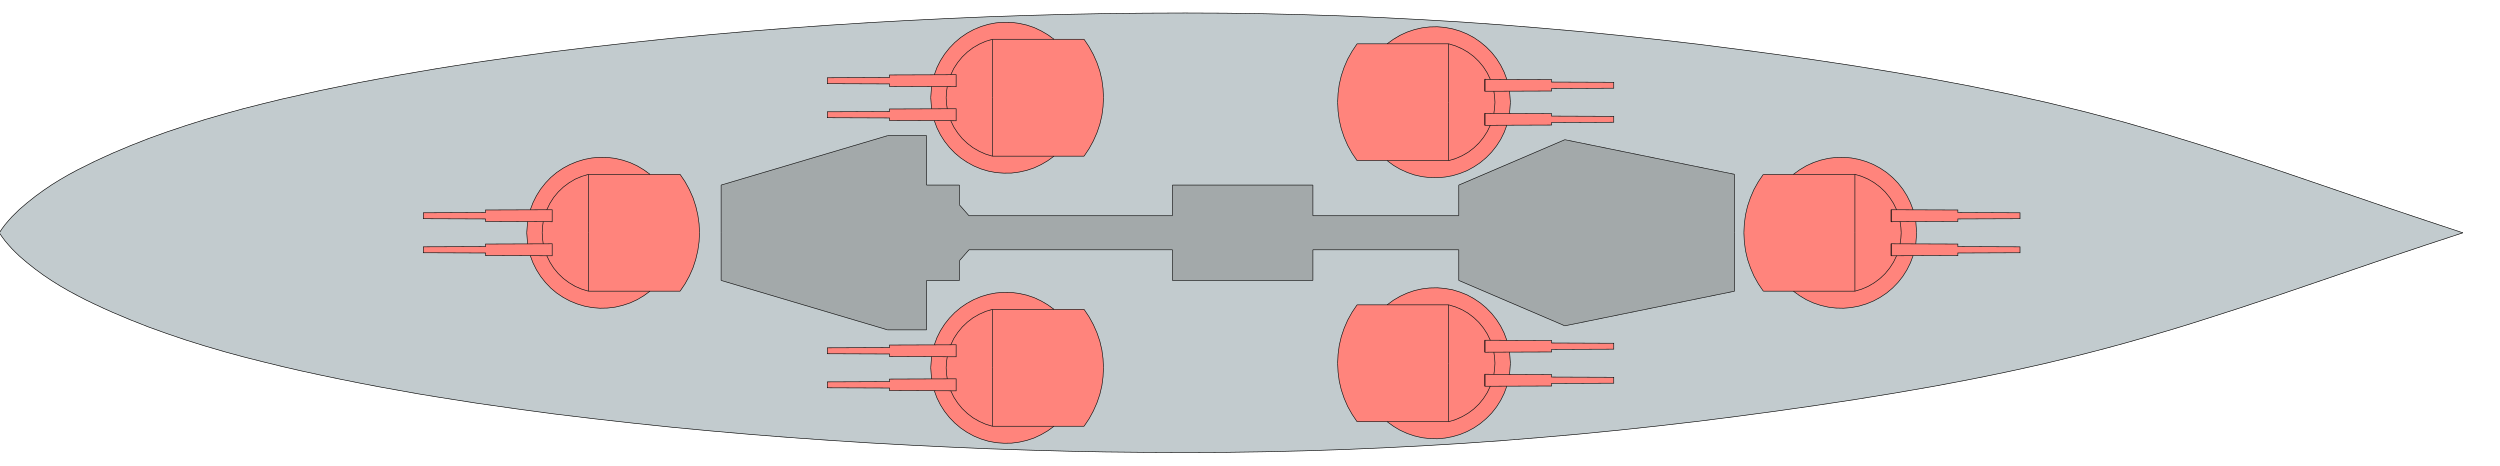<?xml version="1.0" encoding="utf-8"?>
<!-- Generator: Adobe Illustrator 16.0.3, SVG Export Plug-In . SVG Version: 6.00 Build 0)  -->
<!DOCTYPE svg PUBLIC "-//W3C//DTD SVG 1.1//EN" "http://www.w3.org/Graphics/SVG/1.1/DTD/svg11.dtd">
<svg version="1.1" id="Layer_1" xmlns="http://www.w3.org/2000/svg" xmlns:xlink="http://www.w3.org/1999/xlink" x="0px" y="0px"
	 width="1027.562px" height="191.34px" viewBox="0 0 1027.562 191.34" style="enable-background:new 0 0 1027.562 191.34;"
	 xml:space="preserve">
<g id="XMLID_1_">
	<g>
		<g id="XMLID_2_">
			<g>
				<polygon style="fill:#FF847C;" points="780.981,100.22 781,100.22 787.441,100.24 804.721,100.31 804.721,101.35 
					830.271,101.45 830.271,103.88 804.721,103.99 804.721,105.03 786.331,105.1 786.311,105.1 779.55,105.12 779.531,105.12 
					777.321,105.13 777.321,100.2 				"/>
				<polygon style="fill:#FF847C;" points="779.55,105.12 786.311,105.1 786.331,105.1 785.221,108.05 783.8,110.9 782.101,113.6 
					780.121,116.1 777.891,118.4 775.46,120.439 772.821,122.21 770.05,123.71 767.09,124.92 764.041,125.83 760.911,126.42 
					757.75,126.689 754.601,126.62 751.441,126.24 748.311,125.51 745.321,124.51 742.441,123.189 739.701,121.56 737.13,119.68 
					762.411,119.68 765.181,118.85 767.861,117.7 770.391,116.21 772.721,114.47 774.84,112.46 776.681,110.2 778.281,107.74 				
					"/>
				<polygon style="fill:#FF847C;" points="780.981,91.12 781,91.12 787.441,91.1 787.791,95.69 787.441,100.24 781,100.22 
					780.981,100.22 781.3,97.939 781.441,95.69 781.3,93.4 				"/>
				<polygon style="fill:#FF847C;" points="777.321,91.14 777.321,86.21 779.531,86.22 779.55,86.22 786.311,86.24 786.331,86.24 
					804.721,86.31 804.721,87.35 830.271,87.46 830.271,89.89 804.721,89.99 804.721,91.03 787.441,91.1 781,91.12 780.981,91.12 
									"/>
				<polygon style="fill:#FF847C;" points="779.531,86.22 777.321,86.21 777.321,91.14 780.981,91.12 781.3,93.4 781.441,95.69 
					781.3,97.939 780.981,100.22 777.321,100.2 777.321,105.13 779.531,105.12 779.55,105.12 778.281,107.74 776.681,110.2 
					774.84,112.46 772.721,114.47 770.391,116.21 767.861,117.7 765.181,118.85 762.411,119.68 762.411,95.69 762.411,71.66 
					765.181,72.49 767.861,73.64 770.391,75.13 772.721,76.87 774.84,78.88 776.681,81.14 778.281,83.6 779.55,86.22 				"/>
				<polygon style="fill:#FF847C;" points="762.411,95.69 762.411,119.68 737.13,119.68 724.771,119.68 722.721,116.66 
					720.911,113.43 719.46,110.06 718.271,106.56 717.441,102.979 716.96,99.33 716.781,95.69 716.96,92.01 717.441,88.36 
					718.271,84.79 719.46,81.28 720.911,77.91 722.721,74.68 724.771,71.66 737.13,71.66 762.411,71.66 				"/>
				<polygon style="fill:#FF847C;" points="786.311,86.24 779.55,86.22 778.281,83.6 776.681,81.14 774.84,78.88 772.721,76.87 
					770.391,75.13 767.861,73.64 765.181,72.49 762.411,71.66 737.13,71.66 739.701,69.79 742.441,68.15 745.321,66.83 
					748.311,65.83 751.441,65.1 754.601,64.71 757.75,64.65 760.911,64.92 764.041,65.51 767.09,66.42 770.05,67.63 772.821,69.13 
					775.46,70.9 777.891,72.95 780.121,75.24 782.101,77.74 783.8,80.44 785.221,83.29 786.331,86.24 				"/>
				<polygon style="fill:#FF847C;" points="612.55,158.75 610.34,158.76 610.34,153.83 614.021,153.84 620.471,153.86 
					637.741,153.93 637.741,154.979 663.291,155.08 663.291,157.51 637.741,157.61 637.741,158.66 619.34,158.729 619.331,158.729 
									"/>
				<rect x="619.34" y="139.904" style="fill:#FF847C;" width="18.401" height="0.011"/>
				<polygon style="fill:#FF847C;" points="614.011,46.59 614.021,46.59 620.46,46.61 637.741,46.68 637.741,47.72 663.291,47.82 
					663.291,50.25 637.741,50.36 637.741,51.4 619.34,51.47 619.331,51.47 612.55,51.5 610.34,51.5 610.34,46.57 				"/>
				<polygon style="fill:#FF847C;" points="618.241,136.91 619.34,139.87 619.331,139.87 				"/>
				<polygon style="fill:#FF847C;" points="619.331,51.47 619.34,51.47 618.241,54.44 616.821,57.29 615.111,59.96 613.141,62.46 
					610.92,64.75 608.481,66.8 605.851,68.57 603.071,70.1 600.121,71.28 597.061,72.21 593.941,72.77 590.771,73.05 587.611,72.98 
					584.46,72.6 581.331,71.9 578.351,70.86 575.46,69.54 572.721,67.94 570.151,66.03 595.431,66.03 598.21,65.2 600.88,64.05 
					603.411,62.6 605.741,60.83 607.861,58.81 609.701,56.55 611.291,54.09 612.55,51.5 				"/>
				<polygon style="fill:#FF847C;" points="619.331,158.729 619.34,158.729 618.241,161.689 616.821,164.54 615.111,167.25 
					613.141,169.75 610.92,172.01 608.481,174.06 605.851,175.86 603.071,177.35 600.121,178.57 597.061,179.47 593.941,180.06 
					590.781,180.34 587.611,180.27 584.46,179.89 581.331,179.16 578.351,178.15 575.46,176.83 572.721,175.2 570.151,173.33 
					595.431,173.33 598.21,172.49 600.88,171.31 603.411,169.85 605.741,168.12 607.861,166.1 609.701,163.85 611.291,161.38 
					612.55,158.75 				"/>
				<polygon style="fill:#FF847C;" points="614.321,39.75 614.021,37.5 620.46,37.48 620.811,42.04 620.46,46.61 614.021,46.59 
					614.011,46.59 614.321,44.33 614.46,42.04 				"/>
				<polygon style="fill:#FF847C;" points="614.321,147.01 614.011,144.75 614.021,144.75 620.471,144.729 620.811,149.3 
					620.471,153.86 614.021,153.84 614.321,151.59 614.46,149.3 				"/>
				<polygon style="fill:#FF847C;" points="610.34,37.51 610.34,32.58 612.55,32.59 619.331,32.62 619.351,32.62 637.741,32.68 
					637.741,33.73 663.291,33.83 663.291,36.26 637.741,36.37 637.741,37.41 620.46,37.48 614.021,37.5 				"/>
				<polygon style="fill:#FF847C;" points="612.55,139.84 619.331,139.87 619.34,139.87 619.34,139.88 637.741,139.95 
					637.741,140.979 663.291,141.09 663.291,143.52 637.741,143.62 637.741,144.66 620.471,144.729 614.021,144.75 614.011,144.75 
					610.34,144.77 610.34,139.84 				"/>
				<polygon style="fill:#FF847C;" points="595.431,66.03 595.431,42.04 595.431,18.01 598.21,18.85 600.88,20.03 603.411,21.49 
					605.741,23.22 607.861,25.27 609.701,27.49 611.291,29.96 612.55,32.59 610.34,32.58 610.34,37.51 614.021,37.5 614.321,39.75 
					614.46,42.04 614.321,44.33 614.011,46.59 610.34,46.57 610.34,51.5 612.55,51.5 611.291,54.09 609.701,56.55 607.861,58.81 
					605.741,60.83 603.411,62.6 600.88,64.05 598.21,65.2 				"/>
				<polygon style="fill:#FF847C;" points="598.21,126.14 600.88,127.28 603.411,128.74 605.741,130.51 607.861,132.53 
					609.701,134.78 611.3,137.25 612.55,139.84 610.34,139.84 610.34,144.77 614.011,144.75 614.321,147.01 614.46,149.3 
					614.321,151.59 614.021,153.84 610.34,153.83 610.34,158.76 612.55,158.75 611.291,161.38 609.701,163.85 607.861,166.1 
					605.741,168.12 603.411,169.85 600.88,171.31 598.21,172.49 595.431,173.33 595.431,149.3 595.431,125.3 				"/>
				<polygon style="fill:#FF847C;" points="608.481,124.55 605.851,122.77 608.481,124.54 610.92,126.59 610.92,126.6 				"/>
				<polygon style="fill:#FF847C;" points="605.851,122.77 603.071,121.25 600.121,120.06 603.071,121.24 				"/>
				<polygon style="fill:#A3A9AA;" points="599.601,76.07 643.17,57.42 712.931,71.66 712.931,95.69 712.931,119.68 643.17,133.92 
					599.601,115.27 599.59,115.27 599.59,102.67 539.63,102.67 539.63,115.27 481.891,115.27 481.891,102.67 398.271,102.67 
					394.351,107.15 394.351,115.27 380.851,115.27 380.851,135.58 364.801,135.58 296.401,115.27 296.401,95.69 296.401,76.07 
					364.801,55.76 380.851,55.76 380.851,76.07 394.351,76.07 394.351,84.19 394.351,84.2 398.271,88.67 481.891,88.67 
					481.891,76.07 539.63,76.07 539.63,88.67 599.59,88.67 599.59,76.07 				"/>
				<polygon style="fill:#FF847C;" points="595.431,42.04 595.431,66.03 570.151,66.03 557.791,66.03 555.741,63.01 553.941,59.78 
					552.481,56.42 551.3,52.94 550.46,49.33 549.981,45.72 549.8,42.04 549.981,38.36 550.46,34.72 551.3,31.14 552.481,27.63 
					553.941,24.26 555.741,21.07 557.791,18.01 570.151,18.01 595.431,18.01 				"/>
				<path style="fill:#C2CBCE;" d="M174.011,101.45v2.43l25.55,0.11v1.04l18.4,0.069l1.1,2.95l1.44,2.851l1.69,2.699l1.98,2.5
					l2.19,2.301h0.01l2.43,2.039l2.64,1.771l2.81,1.5l2.95,1.21l3.02,0.91l3.13,0.59l3.19,0.27l3.16-0.069l3.16-0.38l3.09-0.73
					l3.02-1l2.88-1.32l2.75-1.63l2.56-1.88h12.37l2.04-3.02l1.78-3.23l1.49-3.37l1.14-3.5l0.84-3.58l0.52-3.649l0.17-3.64
					l-0.17-3.68l-0.52-3.65l-0.84-3.57l-1.14-3.51l-1.5-3.37l-1.77-3.23l-2.04-3.02h-12.37l-2.57-1.88l-2.74-1.63l-2.88-1.32
					l-3.02-1l-3.09-0.73l-3.16-0.39l-3.16-0.06l-3.2,0.27l-3.12,0.59l-3.02,0.91l-2.95,1.21l-2.81,1.5l-2.64,1.77l-2.43,2.04h-0.01
					l-2.19,2.3l-1.98,2.5l-1.69,2.7l-1.44,2.85l-1.1,2.95l-18.4,0.07v1.04l-25.55,0.11v2.43l25.55,0.1v1.04l17.29,0.07l-0.35,4.59
					l0.35,4.55l-17.29,0.069v1.04L174.011,101.45z M590.781,180.34l3.16-0.28l3.12-0.59l3.06-0.899l2.95-1.221l2.78-1.489
					l2.63-1.801l2.439-2.05l2.221-2.26l1.97-2.5l1.71-2.71l1.42-2.851l1.1-2.96l18.4-0.069v-1.05l25.55-0.101v-2.43l-25.55-0.101
					v-1.05l-17.27-0.069l0.34-4.561l-0.34-4.57l17.27-0.069v-1.04l25.55-0.101v-2.43l-25.55-0.11v-1.029v-0.011l-18.4-0.069
					l-1.1-2.96v-0.01l-1.42-2.841l-1.71-2.68l-1.97-2.5l-2.221-2.28v-0.01l-2.439-2.05l-2.63-1.771l-2.78-1.529l-2.95-1.181
					l-3.06-0.939l-3.12-0.55l-3.16-0.28l-3.17,0.07l-3.15,0.38l-3.13,0.699l-2.979,1.04l-2.891,1.32l-2.739,1.601l-2.561,1.899
					h-12.37l-2.05,3.03l-1.8,3.229l-1.46,3.36l-1.181,3.48l-0.84,3.609l-0.479,3.61l-0.181,3.68l0.181,3.68l0.479,3.641l0.84,3.58
					l1.181,3.51l1.46,3.37l1.8,3.189l2.05,3.061h12.36l2.57,1.87l2.739,1.63l2.891,1.32l2.979,1.01l3.13,0.729l3.15,0.38
					L590.781,180.34z M593.941,11.28l-3.17-0.28l-3.16,0.07l-3.15,0.38l-3.13,0.73l-2.979,1.01l-2.891,1.32l-2.739,1.63l-2.57,1.87
					h-12.36l-2.05,3.06l-1.8,3.19l-1.46,3.37l-1.181,3.51l-0.84,3.58l-0.479,3.64l-0.181,3.68l0.181,3.68l0.479,3.61l0.84,3.61
					l1.181,3.48l1.46,3.36l1.8,3.23l2.05,3.02h12.36l2.57,1.91l2.739,1.6l2.891,1.32l2.979,1.04l3.13,0.7l3.15,0.38l3.16,0.07
					l3.17-0.28l3.12-0.56l3.06-0.93l2.95-1.18l2.78-1.53l2.63-1.77l2.439-2.05l2.221-2.29l1.97-2.5l1.71-2.67l1.42-2.85l1.1-2.97
					l18.4-0.07v-1.04l25.55-0.11v-2.43l-25.55-0.1v-1.04l-17.28-0.07l0.351-4.57l-0.351-4.56l17.28-0.07v-1.04l25.55-0.11v-2.43
					l-25.55-0.1v-1.05l-18.39-0.06l-1.11-2.97l-1.42-2.85l-1.71-2.71l-1.97-2.5l-2.221-2.26l-2.439-2.04l-2.63-1.81l-2.78-1.49
					l-2.95-1.22l-3.06-0.9L593.941,11.28z M599.601,115.27l43.569,18.65l69.761-14.24V95.69V71.66L643.17,57.42l-43.569,18.65
					h-0.011v12.6h-59.96v-12.6h-57.74v12.6h-83.62l-3.92-4.47v-0.01v-8.12h-13.5V55.76h-16.05l-68.4,20.31v19.62v19.58l68.4,20.311
					h16.05V115.27h13.5v-8.119l3.92-4.48h83.62v12.6h57.74v-12.6h59.96v12.6H599.601z M412.581,9.16l-3.19,0.24l-3.13,0.59
					l-3.02,0.91l-2.95,1.21l-2.81,1.53l-2.61,1.77l-2.43,2.05l-2.22,2.29l-1.98,2.5l-1.7,2.67l-1.43,2.85l-1.09,2.97h-0.01
					l-18.41,0.07v1.04l-25.55,0.11v2.43l25.55,0.1v1.04l17.29,0.07l-0.34,4.57l0.34,4.56l-17.29,0.07v1.04l-25.55,0.11v2.43
					l25.55,0.1v1.05l18.41,0.06l1.1,2.97l1.43,2.85l1.7,2.67l1.98,2.5l2.22,2.3l2.43,2.04l2.61,1.77l2.81,1.53l2.95,1.22l3.02,0.9
					l3.13,0.59l3.19,0.24l3.16-0.03l3.16-0.42l3.09-0.69l3.02-1.01l2.88-1.35l2.75-1.6l2.57-1.88h12.36l2.04-3.05l1.78-3.23
					l1.49-3.37l1.18-3.47l0.84-3.58l0.48-3.64l0.17-3.68l-0.17-3.68l-0.48-3.65l-0.84-3.58l-1.18-3.47l-1.49-3.37l-1.78-3.23
					l-2.04-3.05h-12.36l-2.57-1.88l-2.75-1.59l-2.88-1.36l-3.02-1.01l-3.09-0.69l-3.16-0.42L412.581,9.16z M415.741,182.15
					l3.16-0.421l3.09-0.699l3.02-1l2.88-1.36l2.75-1.59l2.57-1.88h12.36l2.05-3.05l1.77-3.23l1.49-3.37l1.18-3.47l0.84-3.58
					l0.48-3.65l0.17-3.68l-0.17-3.68l-0.48-3.641l-0.84-3.58l-1.18-3.47l-1.49-3.37l-1.77-3.229l-2.05-3.05h-12.36l-2.57-1.881
					l-2.75-1.6l-2.88-1.35l-3.02-1.011l-3.09-0.689l-3.16-0.42l-3.16-0.03l-3.19,0.24l-3.13,0.59l-3.02,0.9l-2.95,1.22l-2.81,1.53
					l-2.61,1.77l-2.43,2.04l-2.22,2.3l-1.98,2.5l-1.7,2.67l-1.43,2.851l-1.1,2.97l-18.41,0.07v1.04l-25.55,0.1v2.43l25.55,0.11v1.04
					l17.29,0.07l-0.34,4.56l0.34,4.57l-17.29,0.069v1.04l-25.55,0.11v2.43l25.55,0.101v1.04l18.41,0.069h0.01l1.09,2.971l1.43,2.85
					l1.7,2.67l1.98,2.5l2.22,2.29l2.43,2.05l2.61,1.771l2.81,1.529l2.95,1.21l3.02,0.91l3.13,0.59l3.19,0.24L415.741,182.15z
					 M422.231,184.99l-16.25-0.551l-16.24-0.699l-16.22-0.801l-16.25-0.899l-16.22-1.04l-16.18-1.15l-16.21-1.279l-16.18-1.42
					l-16.15-1.53l-16.14-1.7l-16.08-1.81l-16.11-1.94l-16.04-2.16l-16.04-2.29l-16.05-2.53l-8.02-1.319l-7.98-1.431l-8.02-1.449
					l-7.99-1.53l-7.99-1.6l-8.02-1.671l-7.98-1.729l-7.99-1.84l-7.95-1.95l-7.95-2.01l-7.88-2.15l-7.85-2.3l-7.78-2.43l-7.67-2.601
					l-7.64-2.74l-7.5-2.949l-7.43-3.13l-3.65-1.631l-3.64-1.699l-3.62-1.74l-3.57-1.84l-3.54-1.91l-3.48-2.01l-3.47-2.16l-3.4-2.29
					l-3.33-2.43l-3.34-2.641l-3.23-2.77l-1.56-1.5h-0.01l-1.48-1.49l-1.43-1.6l-1.35-1.591l-1.25-1.67l-1.15-1.7l1.15-1.74
					l1.25-1.67l1.35-1.59l1.43-1.6l3.05-2.99l3.23-2.77l3.34-2.64l3.33-2.43l3.4-2.3l3.47-2.15l3.48-2.01l3.54-1.91l7.19-3.58
					l7.29-3.33l7.43-3.13l7.5-2.95l7.64-2.74l7.67-2.57l7.78-2.46l7.85-2.26l7.88-2.19l7.95-2.01l7.95-1.95l15.97-3.57l16.01-3.27
					l16.01-2.98l16-2.75l16.05-2.53l16.04-2.29l16.04-2.16l16.11-1.94l16.08-1.81l16.14-1.7l16.15-1.53l16.18-1.42l16.21-1.28
					l16.18-1.15l16.22-1.04l16.25-0.9l16.22-0.8l16.24-0.7l16.25-0.55l16.22-0.45l16.25-0.32l16.25-0.17l16.22-0.07l16.25,0.07
					l16.25,0.24l16.21,0.39l16.21,0.51l16.221,0.7l16.21,0.83l16.22,0.97l16.18,1.15l16.181,1.32l16.18,1.42l16.19,1.6l16.14,1.74
					l16.15,1.87l16.109,2.05l16.11,2.15l16.109,2.3l16.08,2.43l16.04,2.6l16.04,2.78l15.971,3.02l15.899,3.26l15.84,3.54
					l15.761,3.86l15.659,4.16l15.591,4.52l15.52,4.76l15.45,4.96l15.42,5.11l15.38,5.24l30.73,10.52l15.42,5.17l15.42,5.11
					l-15.42,5.07l-15.42,5.17l-30.73,10.521l-15.38,5.239l-15.42,5.11l-15.45,4.96l-7.74,2.43l-7.779,2.33l-7.78,2.29l-7.811,2.221
					l-7.81,2.12l-7.85,2.05l-7.881,1.95l-7.88,1.909l-7.92,1.801l-7.92,1.739l-7.95,1.66l-7.949,1.601l-7.99,1.529l-7.98,1.49
					l-16.04,2.78l-16.04,2.6l-16.08,2.43l-16.109,2.301l-16.11,2.149l-16.109,2.05l-16.15,1.87l-16.14,1.74l-16.19,1.601
					l-16.18,1.42l-16.181,1.319l-16.18,1.141l-16.22,0.979l-16.21,0.83l-16.221,0.69l-16.21,0.529l-16.21,0.38l-16.25,0.24
					l-16.25,0.07l-16.22-0.07l-16.25-0.17l-16.25-0.32L422.231,184.99z M830.271,103.88v-2.43l-25.55-0.101v-1.04l-17.28-0.069
					l0.35-4.55l-0.35-4.59l17.28-0.07v-1.04l25.55-0.1v-2.43l-25.55-0.11v-1.04l-18.391-0.07l-1.109-2.95l-1.421-2.85l-1.699-2.7
					l-1.98-2.5l-2.229-2.29l-2.431-2.05l-2.64-1.77l-2.771-1.5l-2.96-1.21l-3.05-0.91l-3.13-0.59l-3.16-0.27l-3.149,0.06l-3.16,0.39
					l-3.13,0.73l-2.99,1l-2.88,1.32l-2.74,1.64l-2.57,1.87h-12.359l-2.05,3.02l-1.811,3.23l-1.45,3.37l-1.189,3.51l-0.83,3.57
					l-0.48,3.65l-0.18,3.68l0.18,3.64l0.48,3.649l0.83,3.58l1.189,3.5l1.45,3.37l1.811,3.23l2.05,3.02h12.359l2.57,1.88l2.74,1.63
					l2.88,1.32l2.99,1l3.13,0.73l3.16,0.38l3.149,0.069l3.16-0.27l3.13-0.59l3.05-0.91l2.96-1.21l2.771-1.5l2.64-1.771l2.431-2.039
					l2.229-2.301l1.98-2.5l1.699-2.699l1.421-2.851l1.109-2.95l18.391-0.069v-1.04L830.271,103.88z"/>
				<polygon style="fill:#FF847C;" points="593.941,118.58 590.781,118.29 593.941,118.57 597.061,119.12 600.121,120.06 
					597.061,119.13 				"/>
				<polygon style="fill:#FF847C;" points="584.46,118.75 581.331,119.439 584.46,118.74 587.611,118.36 590.781,118.29 
					587.611,118.37 				"/>
				<polygon style="fill:#FF847C;" points="572.721,123.4 575.46,121.8 578.351,120.479 581.331,119.439 584.46,118.75 
					587.611,118.37 590.781,118.29 593.941,118.58 597.061,119.13 600.121,120.06 603.071,121.25 605.851,122.77 608.481,124.55 
					610.92,126.6 613.141,128.88 615.111,131.38 616.821,134.06 618.241,136.9 618.241,136.91 619.331,139.87 612.55,139.84 
					611.3,137.25 609.701,134.78 607.861,132.53 605.741,130.51 603.411,128.74 600.88,127.28 598.21,126.14 595.431,125.3 
					570.161,125.3 				"/>
				<polygon style="fill:#FF847C;" points="619.331,32.62 612.55,32.59 611.291,29.96 609.701,27.49 607.861,25.27 605.741,23.22 
					603.411,21.49 600.88,20.03 598.21,18.85 595.431,18.01 570.151,18.01 572.721,16.14 575.46,14.51 578.351,13.19 581.331,12.18 
					584.46,11.45 587.611,11.07 590.771,11 593.941,11.28 597.061,11.87 600.121,12.77 603.071,13.99 605.851,15.48 608.481,17.29 
					610.92,19.33 613.141,21.59 615.111,24.09 616.821,26.8 618.241,29.65 619.351,32.62 				"/>
				<polygon style="fill:#FF847C;" points="570.161,125.3 595.431,125.3 595.431,149.3 595.431,173.33 570.151,173.33 
					557.791,173.33 555.741,170.27 553.941,167.08 552.481,163.71 551.3,160.2 550.46,156.62 549.981,152.979 549.8,149.3 
					549.981,145.62 550.46,142.01 551.3,138.4 552.481,134.92 553.941,131.56 555.741,128.33 557.791,125.3 				"/>
				<polygon style="fill:#FF847C;" points="453.381,36.49 453.551,40.17 453.381,43.85 452.901,47.49 452.061,51.07 450.881,54.54 
					449.391,57.91 447.611,61.14 445.571,64.19 433.211,64.19 407.931,64.19 407.931,40.17 407.931,16.14 433.211,16.14 
					445.571,16.14 447.611,19.19 449.391,22.42 450.881,25.79 452.061,29.26 452.901,32.84 				"/>
				<polygon style="fill:#FF847C;" points="453.381,147.49 453.551,151.17 453.381,154.85 452.901,158.5 452.061,162.08 
					450.881,165.55 449.391,168.92 447.621,172.15 445.571,175.2 433.211,175.2 407.931,175.2 407.931,151.17 407.931,127.15 
					433.211,127.15 445.571,127.15 447.621,130.2 449.391,133.43 450.881,136.8 452.061,140.27 452.901,143.85 				"/>
				<polygon style="fill:#FF847C;" points="393.001,155.71 393.001,155.72 393.001,160.62 393.001,160.64 390.791,160.63 
					390.781,160.63 384.021,160.6 384.011,160.6 365.601,160.53 365.601,159.49 340.051,159.39 340.051,156.96 365.601,156.85 
					365.601,155.81 382.891,155.74 389.311,155.72 389.351,155.72 				"/>
				<polygon style="fill:#FF847C;" points="393.001,44.7 393.001,44.71 393.001,49.61 393.001,49.63 390.791,49.62 390.781,49.62 
					384.011,49.59 365.601,49.53 365.601,48.48 340.051,48.38 340.051,45.95 365.601,45.84 365.601,44.8 382.891,44.73 
					389.311,44.71 389.351,44.71 				"/>
				<polygon style="fill:#FF847C;" points="393.001,30.72 393.001,35.62 393.001,35.63 389.351,35.62 389.311,35.62 382.891,35.6 
					365.601,35.53 365.601,34.49 340.051,34.39 340.051,31.96 365.601,31.85 365.601,30.81 384.011,30.74 384.021,30.74 
					390.781,30.71 390.791,30.71 393.001,30.71 				"/>
				<polygon style="fill:#FF847C;" points="407.931,40.17 407.931,64.19 405.151,63.36 402.481,62.18 399.941,60.72 397.621,58.95 
					395.501,56.94 393.661,54.68 392.061,52.25 390.791,49.62 393.001,49.63 393.001,49.61 393.001,44.71 393.001,44.7 
					389.351,44.71 389.011,42.46 388.901,40.17 389.011,37.88 389.351,35.62 393.001,35.63 393.001,35.62 393.001,30.72 
					393.001,30.71 390.791,30.71 392.061,28.08 393.661,25.65 395.501,23.4 397.621,21.38 399.941,19.61 402.481,18.15 
					405.151,16.97 407.931,16.14 				"/>
				<polygon style="fill:#FF847C;" points="407.931,151.17 407.931,175.2 405.151,174.37 402.481,173.189 399.941,171.729 
					397.621,169.96 395.501,167.939 393.661,165.689 392.061,163.26 390.791,160.63 393.001,160.64 393.001,160.62 393.001,155.72 
					393.001,155.71 389.351,155.72 389.011,153.46 388.901,151.17 389.011,148.88 389.351,146.63 393.001,146.64 393.001,146.62 
					393.001,141.729 393.001,141.71 390.791,141.72 392.061,139.09 393.661,136.66 395.501,134.4 397.621,132.39 399.941,130.62 
					402.481,129.16 405.151,127.979 407.931,127.15 				"/>
				<polygon style="fill:#FF847C;" points="407.931,64.19 433.211,64.19 430.641,66.07 427.891,67.67 425.011,69.02 421.991,70.03 
					418.901,70.72 415.741,71.14 412.581,71.17 409.391,70.93 406.261,70.34 403.241,69.44 400.291,68.22 397.481,66.69 
					394.871,64.92 392.441,62.88 390.221,60.58 388.241,58.08 386.541,55.41 385.111,52.56 384.011,49.59 390.781,49.62 
					390.791,49.62 392.061,52.25 393.661,54.68 395.501,56.94 397.621,58.95 399.941,60.72 402.481,62.18 405.151,63.36 				"/>
				<polygon style="fill:#FF847C;" points="390.791,141.72 393.001,141.71 393.001,141.729 393.001,146.62 393.001,146.64 
					389.351,146.63 389.311,146.63 382.891,146.61 365.601,146.54 365.601,145.5 340.051,145.39 340.051,142.96 365.601,142.86 
					365.601,141.82 384.011,141.75 390.781,141.72 				"/>
				<polygon style="fill:#FF847C;" points="430.641,177.08 427.891,178.67 425.011,180.03 421.991,181.03 418.901,181.729 
					415.741,182.15 412.581,182.18 409.391,181.939 406.261,181.35 403.241,180.439 400.291,179.229 397.481,177.7 394.871,175.93 
					392.441,173.88 390.221,171.59 388.241,169.09 386.541,166.42 385.111,163.57 384.021,160.6 390.781,160.63 390.791,160.63 
					392.061,163.26 393.661,165.689 395.501,167.939 397.621,169.96 399.941,171.729 402.481,173.189 405.151,174.37 407.931,175.2 
					433.211,175.2 				"/>
				<polygon style="fill:#FF847C;" points="389.011,42.46 389.351,44.71 389.311,44.71 382.891,44.73 382.551,40.17 382.891,35.6 
					389.311,35.62 389.351,35.62 389.011,37.88 388.901,40.17 				"/>
				<polygon style="fill:#FF847C;" points="389.011,153.46 389.351,155.72 389.311,155.72 382.891,155.74 382.551,151.17 
					382.891,146.61 389.311,146.63 389.351,146.63 389.011,148.88 388.901,151.17 				"/>
				<polygon style="fill:#FF847C;" points="385.111,27.77 386.541,24.92 388.241,22.25 390.221,19.75 392.441,17.46 394.871,15.41 
					397.481,13.64 400.291,12.11 403.241,10.9 406.261,9.99 409.391,9.4 412.581,9.16 415.741,9.19 418.901,9.61 421.991,10.3 
					425.011,11.31 427.891,12.67 430.641,14.26 433.211,16.14 407.931,16.14 405.151,16.97 402.481,18.15 399.941,19.61 
					397.621,21.38 395.501,23.4 393.661,25.65 392.061,28.08 390.791,30.71 390.781,30.71 384.021,30.74 				"/>
				<polygon style="fill:#FF847C;" points="385.111,138.78 386.541,135.93 388.241,133.26 390.221,130.76 392.441,128.46 
					394.871,126.42 397.481,124.65 400.291,123.12 403.241,121.9 406.261,121 409.391,120.41 412.581,120.17 415.741,120.2 
					418.901,120.62 421.991,121.31 425.011,122.32 427.891,123.67 430.641,125.27 433.211,127.15 407.931,127.15 405.151,127.979 
					402.481,129.16 399.941,130.62 397.621,132.39 395.501,134.4 393.661,136.66 392.061,139.09 390.791,141.72 390.781,141.72 
					384.011,141.75 				"/>
				<polygon style="fill:#FF847C;" points="287.341,92.01 287.511,95.69 287.341,99.33 286.821,102.979 285.981,106.56 
					284.841,110.06 283.351,113.43 281.571,116.66 279.531,119.68 267.161,119.68 241.891,119.68 241.891,95.69 241.891,71.66 
					267.161,71.66 279.531,71.66 281.571,74.68 283.341,77.91 284.841,81.28 285.981,84.79 286.821,88.36 				"/>
				<polygon style="fill:#FF847C;" points="239.111,118.85 241.891,119.68 267.161,119.68 264.601,121.56 261.851,123.189 
					258.971,124.51 255.951,125.51 252.861,126.24 249.701,126.62 246.541,126.689 243.351,126.42 240.221,125.83 237.201,124.92 
					234.251,123.71 231.441,122.21 228.801,120.439 226.371,118.4 224.181,116.1 222.201,113.6 220.501,110.9 219.071,108.05 
					217.961,105.1 224.741,105.12 226.021,107.74 227.581,110.2 229.461,112.46 231.571,114.47 233.901,116.21 236.401,117.7 				
					"/>
				<polygon style="fill:#FF847C;" points="224.751,86.22 226.961,86.21 226.961,91.14 223.281,91.12 223.271,91.12 216.851,91.1 
					199.561,91.03 199.561,89.99 174.011,89.89 174.011,87.46 199.561,87.35 199.561,86.31 217.961,86.24 224.741,86.22 				"/>
				<polygon style="fill:#FF847C;" points="239.111,118.85 236.401,117.7 233.901,116.21 231.571,114.47 229.461,112.46 
					227.581,110.2 226.021,107.74 224.741,105.12 224.751,105.12 226.961,105.13 226.961,100.2 223.281,100.22 222.961,97.939 
					222.861,95.69 222.961,93.4 223.281,91.12 226.961,91.14 226.961,86.21 224.751,86.22 224.741,86.22 226.021,83.6 
					227.581,81.14 229.461,78.88 231.571,76.87 233.901,75.13 236.401,73.64 239.111,72.49 241.891,71.66 241.891,95.69 
					241.891,119.68 				"/>
				<polygon style="fill:#FF847C;" points="226.961,100.2 226.961,105.13 224.751,105.12 224.741,105.12 217.961,105.1 
					199.561,105.03 199.561,103.99 174.011,103.88 174.011,101.45 199.561,101.35 199.561,100.31 216.851,100.24 223.271,100.22 
					223.281,100.22 				"/>
				<polygon style="fill:#FF847C;" points="223.281,91.12 222.961,93.4 222.861,95.69 222.961,97.939 223.281,100.22 
					223.271,100.22 216.851,100.24 216.501,95.69 216.851,91.1 223.271,91.12 				"/>
				<polygon style="fill:#FF847C;" points="219.071,83.29 220.501,80.44 222.201,77.74 224.181,75.24 226.371,72.94 228.801,70.9 
					231.441,69.13 234.251,67.63 237.201,66.42 240.221,65.51 243.341,64.92 246.541,64.65 249.701,64.71 252.861,65.1 
					255.951,65.83 258.971,66.83 261.851,68.15 264.591,69.78 267.161,71.66 241.891,71.66 239.111,72.49 236.401,73.64 
					233.901,75.13 231.571,76.87 229.461,78.88 227.581,81.14 226.021,83.6 224.741,86.22 217.961,86.24 				"/>
				<polygon style="fill:#C2CBCE;" points="3.481,100.65 4.911,102.25 6.391,103.74 4.901,102.25 3.471,100.65 2.121,99.06 
					0.871,97.39 -0.279,95.69 0.871,93.95 2.121,92.28 3.471,90.69 4.901,89.09 4.911,89.09 3.481,90.69 2.131,92.28 0.881,93.95 
					-0.269,95.69 0.881,97.39 2.131,99.06 				"/>
			</g>
			<g>
				<polyline style="fill:none;stroke:#000000;stroke-width:0.25;" points="-0.269,95.69 0.881,93.95 2.131,92.28 3.481,90.69 
					4.911,89.09 7.961,86.1 11.191,83.33 14.531,80.69 17.861,78.26 21.261,75.96 24.731,73.81 28.211,71.8 31.751,69.89 
					38.941,66.31 46.231,62.98 53.661,59.85 61.161,56.9 68.801,54.16 76.471,51.59 84.251,49.13 92.101,46.87 99.981,44.68 
					107.931,42.67 115.881,40.72 131.851,37.15 147.861,33.88 163.871,30.9 179.871,28.15 195.921,25.62 211.961,23.33 
					228.001,21.17 244.111,19.23 260.191,17.42 276.331,15.72 292.481,14.19 308.661,12.77 324.871,11.49 341.051,10.34 
					357.271,9.3 373.521,8.4 389.741,7.6 405.981,6.9 422.231,6.35 438.451,5.9 454.701,5.58 470.951,5.41 487.171,5.34 
					503.421,5.41 519.67,5.65 535.88,6.04 552.09,6.55 568.311,7.25 584.521,8.08 600.741,9.05 616.92,10.2 633.101,11.52 
					649.281,12.94 665.471,14.54 681.611,16.28 697.761,18.15 713.871,20.2 729.981,22.35 746.09,24.65 762.17,27.08 778.21,29.68 
					794.25,32.46 810.221,35.48 826.121,38.74 841.96,42.28 857.721,46.14 873.38,50.3 888.971,54.82 904.491,59.58 919.941,64.54 
					935.361,69.65 950.741,74.89 981.471,85.41 996.891,90.58 1012.311,95.69 				"/>
				<line style="fill:none;stroke:#000000;stroke-width:0.25;" x1="380.851" y1="76.07" x2="394.351" y2="76.07"/>
				<line style="fill:none;stroke:#000000;stroke-width:0.25;" x1="394.351" y1="84.2" x2="398.271" y2="88.67"/>
				<line style="fill:none;stroke:#000000;stroke-width:0.25;" x1="364.801" y1="55.76" x2="380.851" y2="55.76"/>
				<line style="fill:none;stroke:#000000;stroke-width:0.25;" x1="296.401" y1="76.07" x2="364.801" y2="55.76"/>
				<line style="fill:none;stroke:#000000;stroke-width:0.25;" x1="643.17" y1="57.42" x2="712.931" y2="71.66"/>
				<line style="fill:none;stroke:#000000;stroke-width:0.25;" x1="599.601" y1="76.07" x2="643.17" y2="57.42"/>
				<line style="fill:none;stroke:#000000;stroke-width:0.25;" x1="539.63" y1="76.07" x2="539.63" y2="88.67"/>
				<line style="fill:none;stroke:#000000;stroke-width:0.25;" x1="481.891" y1="76.07" x2="481.891" y2="88.67"/>
				<line style="fill:none;stroke:#000000;stroke-width:0.25;" x1="216.501" y1="95.69" x2="216.851" y2="91.1"/>
				<polyline style="fill:none;stroke:#000000;stroke-width:0.25;" points="217.961,86.24 219.071,83.29 220.501,80.44 
					222.201,77.74 224.181,75.24 226.371,72.94 228.801,70.9 231.441,69.13 234.251,67.63 237.201,66.42 240.221,65.51 
					243.341,64.92 246.541,64.65 249.701,64.71 252.861,65.1 255.951,65.83 258.971,66.83 261.851,68.15 264.591,69.78 
					267.161,71.66 				"/>
				<polyline style="fill:none;stroke:#000000;stroke-width:0.25;" points="222.861,95.69 222.961,93.4 223.281,91.12 				"/>
				<polyline style="fill:none;stroke:#000000;stroke-width:0.25;" points="224.741,86.22 226.021,83.6 227.581,81.14 
					229.461,78.88 231.571,76.87 233.901,75.13 236.401,73.64 239.111,72.49 241.891,71.66 				"/>
				<polyline style="fill:none;stroke:#000000;stroke-width:0.25;" points="279.531,71.66 281.571,74.68 283.341,77.91 
					284.841,81.28 285.981,84.79 286.821,88.36 287.341,92.01 287.511,95.69 				"/>
				<polyline style="fill:none;stroke:#000000;stroke-width:0.25;" points="241.891,71.66 267.161,71.66 279.531,71.66 				"/>
				<line style="fill:none;stroke:#000000;stroke-width:0.25;" x1="241.891" y1="71.66" x2="241.891" y2="95.69"/>
				<line style="fill:none;stroke:#000000;stroke-width:0.25;" x1="382.891" y1="44.73" x2="382.551" y2="40.17"/>
				<polyline style="fill:none;stroke:#000000;stroke-width:0.25;" points="433.211,64.19 430.641,66.07 427.891,67.67 
					425.011,69.02 421.991,70.03 418.901,70.72 415.741,71.14 412.581,71.17 409.391,70.93 406.261,70.34 403.241,69.44 
					400.291,68.22 397.481,66.69 394.871,64.92 392.441,62.88 390.221,60.58 388.241,58.08 386.541,55.41 385.111,52.56 
					384.011,49.59 				"/>
				<polyline style="fill:none;stroke:#000000;stroke-width:0.25;" points="389.351,44.71 389.011,42.46 388.901,40.17 				"/>
				<polyline style="fill:none;stroke:#000000;stroke-width:0.25;" points="407.931,64.19 405.151,63.36 402.481,62.18 
					399.941,60.72 397.621,58.95 395.501,56.94 393.661,54.68 392.061,52.25 390.791,49.62 				"/>
				<polyline style="fill:none;stroke:#000000;stroke-width:0.25;" points="453.551,40.17 453.381,43.85 452.901,47.49 
					452.061,51.07 450.881,54.54 449.391,57.91 447.611,61.14 445.571,64.19 				"/>
				<polyline style="fill:none;stroke:#000000;stroke-width:0.25;" points="407.931,64.19 433.211,64.19 445.571,64.19 				"/>
				<line style="fill:none;stroke:#000000;stroke-width:0.25;" x1="407.931" y1="64.19" x2="407.931" y2="40.17"/>
				<line style="fill:none;stroke:#000000;stroke-width:0.25;" x1="620.811" y1="42.04" x2="620.46" y2="46.61"/>
				<polyline style="fill:none;stroke:#000000;stroke-width:0.25;" points="619.34,51.47 618.241,54.44 616.821,57.29 
					615.111,59.96 613.141,62.46 610.92,64.75 608.481,66.8 605.851,68.57 603.071,70.1 600.121,71.28 597.061,72.21 593.941,72.77 
					590.771,73.05 587.611,72.98 584.46,72.6 581.331,71.9 578.351,70.86 575.46,69.54 572.721,67.94 570.151,66.03 				"/>
				<polyline style="fill:none;stroke:#000000;stroke-width:0.25;" points="614.46,42.04 614.321,44.33 614.011,46.59 				"/>
				<polyline style="fill:none;stroke:#000000;stroke-width:0.25;" points="612.55,51.5 611.291,54.09 609.701,56.55 607.861,58.81 
					605.741,60.83 603.411,62.6 600.88,64.05 598.21,65.2 595.431,66.03 				"/>
				<polyline style="fill:none;stroke:#000000;stroke-width:0.25;" points="557.791,66.03 555.741,63.01 553.941,59.78 
					552.481,56.42 551.3,52.94 550.46,49.33 549.981,45.72 549.8,42.04 				"/>
				<polyline style="fill:none;stroke:#000000;stroke-width:0.25;" points="595.431,66.03 570.151,66.03 557.791,66.03 				"/>
				<line style="fill:none;stroke:#000000;stroke-width:0.25;" x1="595.431" y1="66.03" x2="595.431" y2="42.04"/>
				<line style="fill:none;stroke:#000000;stroke-width:0.25;" x1="610.321" y1="51.49" x2="610.321" y2="46.59"/>
				<line style="fill:none;stroke:#000000;stroke-width:0.25;" x1="382.551" y1="40.17" x2="382.891" y2="35.6"/>
				<polyline style="fill:none;stroke:#000000;stroke-width:0.25;" points="384.021,30.74 385.111,27.77 386.541,24.92 
					388.241,22.25 390.221,19.75 392.441,17.46 394.871,15.41 397.481,13.64 400.291,12.11 403.241,10.9 406.261,9.99 409.391,9.4 
					412.581,9.16 415.741,9.19 418.901,9.61 421.991,10.3 425.011,11.31 427.891,12.67 430.641,14.26 433.211,16.14 				"/>
				<polyline style="fill:none;stroke:#000000;stroke-width:0.25;" points="388.901,40.17 389.011,37.88 389.351,35.62 				"/>
				<polyline style="fill:none;stroke:#000000;stroke-width:0.25;" points="390.791,30.71 392.061,28.08 393.661,25.65 
					395.501,23.4 397.621,21.38 399.941,19.61 402.481,18.15 405.151,16.97 407.931,16.14 				"/>
				<polyline style="fill:none;stroke:#000000;stroke-width:0.25;" points="445.571,16.14 447.611,19.19 449.391,22.42 
					450.881,25.79 452.061,29.26 452.901,32.84 453.381,36.49 453.551,40.17 				"/>
				<polyline style="fill:none;stroke:#000000;stroke-width:0.25;" points="407.931,16.14 433.211,16.14 445.571,16.14 				"/>
				<line style="fill:none;stroke:#000000;stroke-width:0.25;" x1="407.931" y1="16.14" x2="407.931" y2="40.17"/>
				<line style="fill:none;stroke:#000000;stroke-width:0.25;" x1="620.46" y1="37.48" x2="620.811" y2="42.04"/>
				<polyline style="fill:none;stroke:#000000;stroke-width:0.25;" points="570.151,18.01 572.721,16.14 575.46,14.51 
					578.351,13.19 581.331,12.18 584.46,11.45 587.611,11.07 590.771,11 593.941,11.28 597.061,11.87 600.121,12.77 603.071,13.99 
					605.851,15.48 608.481,17.29 610.92,19.33 613.141,21.59 615.111,24.09 616.821,26.8 618.241,29.65 619.351,32.62 				"/>
				<polyline style="fill:none;stroke:#000000;stroke-width:0.25;" points="614.021,37.5 614.321,39.75 614.46,42.04 				"/>
				<polyline style="fill:none;stroke:#000000;stroke-width:0.25;" points="595.431,18.01 598.21,18.85 600.88,20.03 603.411,21.49 
					605.741,23.22 607.861,25.27 609.701,27.49 611.291,29.96 612.55,32.59 				"/>
				<polyline style="fill:none;stroke:#000000;stroke-width:0.25;" points="549.8,42.04 549.981,38.36 550.46,34.72 551.3,31.14 
					552.481,27.63 553.941,24.26 555.741,21.07 557.791,18.01 				"/>
				<polyline style="fill:none;stroke:#000000;stroke-width:0.25;" points="595.431,18.01 570.151,18.01 557.791,18.01 				"/>
				<line style="fill:none;stroke:#000000;stroke-width:0.25;" x1="595.431" y1="18.01" x2="595.431" y2="42.04"/>
				<line style="fill:none;stroke:#000000;stroke-width:0.25;" x1="610.321" y1="32.6" x2="610.321" y2="37.49"/>
				<line style="fill:none;stroke:#000000;stroke-width:0.25;" x1="787.441" y1="91.1" x2="787.791" y2="95.69"/>
				<polyline style="fill:none;stroke:#000000;stroke-width:0.25;" points="737.13,71.66 739.701,69.79 742.441,68.15 
					745.321,66.83 748.311,65.83 751.441,65.1 754.601,64.71 757.75,64.65 760.911,64.92 764.041,65.51 767.09,66.42 770.05,67.63 
					772.821,69.13 775.46,70.9 777.891,72.95 780.121,75.24 782.101,77.74 783.8,80.44 785.221,83.29 786.331,86.24 				"/>
				<polyline style="fill:none;stroke:#000000;stroke-width:0.25;" points="780.981,91.12 781.3,93.4 781.441,95.69 				"/>
				<polyline style="fill:none;stroke:#000000;stroke-width:0.25;" points="762.411,71.66 765.181,72.49 767.861,73.64 
					770.391,75.13 772.721,76.87 774.84,78.88 776.681,81.14 778.281,83.6 779.55,86.22 				"/>
				<polyline style="fill:none;stroke:#000000;stroke-width:0.25;" points="716.781,95.69 716.96,92.01 717.441,88.36 
					718.271,84.79 719.46,81.28 720.911,77.91 722.721,74.68 724.771,71.66 				"/>
				<polyline style="fill:none;stroke:#000000;stroke-width:0.25;" points="762.411,71.66 737.13,71.66 724.771,71.66 				"/>
				<line style="fill:none;stroke:#000000;stroke-width:0.25;" x1="762.411" y1="71.66" x2="762.411" y2="95.69"/>
				<line style="fill:none;stroke:#000000;stroke-width:0.25;" x1="777.3" y1="86.21" x2="777.3" y2="91.14"/>
				<line style="fill:none;stroke:#000000;stroke-width:0.25;" x1="296.401" y1="95.69" x2="296.401" y2="76.07"/>
				<line style="fill:none;stroke:#000000;stroke-width:0.25;" x1="380.851" y1="55.76" x2="380.851" y2="76.07"/>
				<polyline style="fill:none;stroke:#000000;stroke-width:0.25;" points="394.351,76.07 394.351,84.19 394.351,84.2 				"/>
				<line style="fill:none;stroke:#000000;stroke-width:0.25;" x1="599.59" y1="76.07" x2="599.59" y2="88.67"/>
				<line style="fill:none;stroke:#000000;stroke-width:0.25;" x1="712.931" y1="71.66" x2="712.931" y2="95.69"/>
				<line style="fill:none;stroke:#000000;stroke-width:0.25;" x1="481.891" y1="88.67" x2="398.271" y2="88.67"/>
				<line style="fill:none;stroke:#000000;stroke-width:0.25;" x1="599.59" y1="88.67" x2="539.63" y2="88.67"/>
				<line style="fill:none;stroke:#000000;stroke-width:0.25;" x1="539.63" y1="76.07" x2="481.891" y2="76.07"/>
				<polyline style="fill:none;stroke:#000000;stroke-width:0.25;" points="-0.269,95.69 0.881,97.39 2.131,99.06 3.481,100.65 
					4.911,102.25 6.391,103.74 6.401,103.74 7.961,105.24 11.191,108.01 14.531,110.65 17.861,113.08 21.261,115.37 24.731,117.53 
					28.211,119.54 31.751,121.45 35.321,123.29 38.941,125.03 42.581,126.729 46.231,128.36 53.661,131.49 61.161,134.439 
					68.801,137.18 76.471,139.78 84.251,142.21 92.101,144.51 99.981,146.66 107.931,148.67 115.881,150.62 123.871,152.46 
					131.851,154.189 139.871,155.86 147.861,157.46 155.851,158.99 163.871,160.439 171.851,161.87 179.871,163.189 195.921,165.72 
					211.961,168.01 228.001,170.17 244.111,172.11 260.191,173.92 276.331,175.62 292.481,177.15 308.661,178.57 324.871,179.85 
					341.051,181 357.271,182.04 373.521,182.939 389.741,183.74 405.981,184.439 422.231,184.99 438.451,185.439 454.701,185.76 
					470.951,185.93 487.171,186 503.421,185.93 519.67,185.689 535.88,185.31 552.09,184.78 568.311,184.09 584.521,183.26 
					600.741,182.28 616.92,181.14 633.101,179.82 649.281,178.4 665.471,176.8 681.611,175.06 697.761,173.189 713.871,171.14 
					729.981,168.99 746.09,166.689 762.17,164.26 778.21,161.66 794.25,158.88 802.231,157.39 810.221,155.86 818.17,154.26 
					826.121,152.6 834.041,150.86 841.96,149.06 849.84,147.15 857.721,145.2 865.571,143.15 873.38,141.03 881.191,138.81 
					888.971,136.52 896.75,134.189 904.491,131.76 919.941,126.8 935.361,121.689 950.741,116.45 981.471,105.93 996.891,100.76 
					1012.311,95.69 				"/>
				<line style="fill:none;stroke:#000000;stroke-width:0.25;" x1="380.851" y1="115.27" x2="394.351" y2="115.27"/>
				<line style="fill:none;stroke:#000000;stroke-width:0.25;" x1="394.351" y1="107.15" x2="398.271" y2="102.67"/>
				<line style="fill:none;stroke:#000000;stroke-width:0.25;" x1="364.801" y1="135.58" x2="380.851" y2="135.58"/>
				<line style="fill:none;stroke:#000000;stroke-width:0.25;" x1="296.401" y1="115.27" x2="364.801" y2="135.58"/>
				<line style="fill:none;stroke:#000000;stroke-width:0.25;" x1="643.17" y1="133.92" x2="712.931" y2="119.68"/>
				<line style="fill:none;stroke:#000000;stroke-width:0.25;" x1="599.601" y1="115.27" x2="643.17" y2="133.92"/>
				<line style="fill:none;stroke:#000000;stroke-width:0.25;" x1="539.63" y1="115.27" x2="539.63" y2="102.67"/>
				<line style="fill:none;stroke:#000000;stroke-width:0.25;" x1="481.891" y1="115.27" x2="481.891" y2="102.67"/>
				<line style="fill:none;stroke:#000000;stroke-width:0.25;" x1="216.851" y1="100.24" x2="216.501" y2="95.69"/>
				<polyline style="fill:none;stroke:#000000;stroke-width:0.25;" points="267.161,119.68 264.601,121.56 261.851,123.189 
					258.971,124.51 255.951,125.51 252.861,126.24 249.701,126.62 246.541,126.689 243.351,126.42 240.221,125.83 237.201,124.92 
					234.251,123.71 231.441,122.21 228.801,120.439 226.371,118.4 224.181,116.1 222.201,113.6 220.501,110.9 219.071,108.05 
					217.961,105.1 				"/>
				<polyline style="fill:none;stroke:#000000;stroke-width:0.25;" points="223.281,100.22 222.961,97.939 222.861,95.69 				"/>
				<polyline style="fill:none;stroke:#000000;stroke-width:0.25;" points="241.891,119.68 239.111,118.85 236.401,117.7 
					233.901,116.21 231.571,114.47 229.461,112.46 227.581,110.2 226.021,107.74 224.741,105.12 				"/>
				<polyline style="fill:none;stroke:#000000;stroke-width:0.25;" points="287.511,95.69 287.341,99.33 286.821,102.979 
					285.981,106.56 284.841,110.06 283.351,113.43 281.571,116.66 279.531,119.68 				"/>
				<polyline style="fill:none;stroke:#000000;stroke-width:0.25;" points="241.891,119.68 267.161,119.68 279.531,119.68 				"/>
				<line style="fill:none;stroke:#000000;stroke-width:0.25;" x1="241.891" y1="119.68" x2="241.891" y2="95.69"/>
				<line style="fill:none;stroke:#000000;stroke-width:0.25;" x1="382.551" y1="151.17" x2="382.891" y2="146.61"/>
				<polyline style="fill:none;stroke:#000000;stroke-width:0.25;" points="384.011,141.75 385.111,138.78 386.541,135.93 
					388.241,133.26 390.221,130.76 392.441,128.46 394.871,126.42 397.481,124.65 400.291,123.12 403.241,121.9 406.261,121 
					409.391,120.41 412.581,120.17 415.741,120.2 418.901,120.62 421.991,121.31 425.011,122.32 427.891,123.67 430.641,125.27 
					433.211,127.15 				"/>
				<polyline style="fill:none;stroke:#000000;stroke-width:0.25;" points="388.901,151.17 389.011,148.88 389.351,146.63 				"/>
				<polyline style="fill:none;stroke:#000000;stroke-width:0.25;" points="390.791,141.72 392.061,139.09 393.661,136.66 
					395.501,134.4 397.621,132.39 399.941,130.62 402.481,129.16 405.151,127.979 407.931,127.15 				"/>
				<polyline style="fill:none;stroke:#000000;stroke-width:0.25;" points="445.571,127.15 447.621,130.2 449.391,133.43 
					450.881,136.8 452.061,140.27 452.901,143.85 453.381,147.49 453.551,151.17 				"/>
				<polyline style="fill:none;stroke:#000000;stroke-width:0.25;" points="407.931,127.15 433.211,127.15 445.571,127.15 				"/>
				<line style="fill:none;stroke:#000000;stroke-width:0.25;" x1="407.931" y1="127.15" x2="407.931" y2="151.17"/>
				<line style="fill:none;stroke:#000000;stroke-width:0.25;" x1="620.471" y1="144.729" x2="620.811" y2="149.3"/>
				<polyline style="fill:none;stroke:#000000;stroke-width:0.25;" points="570.151,125.31 570.161,125.3 572.721,123.4 
					575.46,121.8 578.351,120.479 581.331,119.439 584.46,118.74 587.611,118.36 590.781,118.29 593.941,118.57 597.061,119.12 
					600.121,120.06 603.071,121.24 605.851,122.77 608.481,124.54 610.92,126.59 610.92,126.6 613.141,128.88 615.111,131.38 
					616.821,134.06 618.241,136.9 618.241,136.91 619.34,139.87 				"/>
				<polyline style="fill:none;stroke:#000000;stroke-width:0.25;" points="614.011,144.75 614.321,147.01 614.46,149.3 				"/>
				<polyline style="fill:none;stroke:#000000;stroke-width:0.25;" points="595.431,125.3 598.21,126.14 600.88,127.28 
					603.411,128.74 605.741,130.51 607.861,132.53 609.701,134.78 611.3,137.25 612.55,139.84 				"/>
				<polyline style="fill:none;stroke:#000000;stroke-width:0.25;" points="549.8,149.3 549.981,145.62 550.46,142.01 551.3,138.4 
					552.481,134.92 553.941,131.56 555.741,128.33 557.791,125.3 				"/>
				<polyline style="fill:none;stroke:#000000;stroke-width:0.25;" points="595.431,125.3 570.161,125.3 557.791,125.3 				"/>
				<line style="fill:none;stroke:#000000;stroke-width:0.25;" x1="595.431" y1="125.3" x2="595.431" y2="149.3"/>
				<line style="fill:none;stroke:#000000;stroke-width:0.25;" x1="610.321" y1="139.85" x2="610.321" y2="144.75"/>
				<line style="fill:none;stroke:#000000;stroke-width:0.25;" x1="382.891" y1="155.74" x2="382.551" y2="151.17"/>
				<polyline style="fill:none;stroke:#000000;stroke-width:0.25;" points="433.211,175.2 430.641,177.08 427.891,178.67 
					425.011,180.03 421.991,181.03 418.901,181.729 415.741,182.15 412.581,182.18 409.391,181.939 406.261,181.35 403.241,180.439 
					400.291,179.229 397.481,177.7 394.871,175.93 392.441,173.88 390.221,171.59 388.241,169.09 386.541,166.42 385.111,163.57 
					384.021,160.6 				"/>
				<polyline style="fill:none;stroke:#000000;stroke-width:0.25;" points="389.351,155.72 389.011,153.46 388.901,151.17 				"/>
				<polyline style="fill:none;stroke:#000000;stroke-width:0.25;" points="407.931,175.2 405.151,174.37 402.481,173.189 
					399.941,171.729 397.621,169.96 395.501,167.939 393.661,165.689 392.061,163.26 390.791,160.63 				"/>
				<polyline style="fill:none;stroke:#000000;stroke-width:0.25;" points="453.551,151.17 453.381,154.85 452.901,158.5 
					452.061,162.08 450.881,165.55 449.391,168.92 447.621,172.15 445.571,175.2 				"/>
				<polyline style="fill:none;stroke:#000000;stroke-width:0.25;" points="407.931,175.2 433.211,175.2 445.571,175.2 				"/>
				<line style="fill:none;stroke:#000000;stroke-width:0.25;" x1="407.931" y1="175.2" x2="407.931" y2="151.17"/>
				<line style="fill:none;stroke:#000000;stroke-width:0.25;" x1="620.811" y1="149.3" x2="620.471" y2="153.86"/>
				<polyline style="fill:none;stroke:#000000;stroke-width:0.25;" points="619.34,158.729 618.241,161.689 616.821,164.54 
					615.111,167.25 613.141,169.75 610.92,172.01 608.481,174.06 605.851,175.86 603.071,177.35 600.121,178.57 597.061,179.47 
					593.941,180.06 590.781,180.34 587.611,180.27 584.46,179.89 581.331,179.16 578.351,178.15 575.46,176.83 572.721,175.2 
					570.151,173.33 				"/>
				<polyline style="fill:none;stroke:#000000;stroke-width:0.25;" points="614.46,149.3 614.321,151.59 614.021,153.84 				"/>
				<polyline style="fill:none;stroke:#000000;stroke-width:0.25;" points="612.55,158.75 611.291,161.38 609.701,163.85 
					607.861,166.1 605.741,168.12 603.411,169.85 600.88,171.31 598.21,172.49 595.431,173.33 				"/>
				<polyline style="fill:none;stroke:#000000;stroke-width:0.25;" points="557.791,173.33 555.741,170.27 553.941,167.08 
					552.481,163.71 551.3,160.2 550.46,156.62 549.981,152.979 549.8,149.3 				"/>
				<polyline style="fill:none;stroke:#000000;stroke-width:0.25;" points="595.431,173.33 570.151,173.33 557.791,173.33 				"/>
				<line style="fill:none;stroke:#000000;stroke-width:0.25;" x1="595.431" y1="173.33" x2="595.431" y2="149.3"/>
				<line style="fill:none;stroke:#000000;stroke-width:0.25;" x1="610.321" y1="158.74" x2="610.321" y2="153.85"/>
				<line style="fill:none;stroke:#000000;stroke-width:0.25;" x1="787.791" y1="95.69" x2="787.441" y2="100.24"/>
				<polyline style="fill:none;stroke:#000000;stroke-width:0.25;" points="786.331,105.1 785.221,108.05 783.8,110.9 
					782.101,113.6 780.121,116.1 777.891,118.4 775.46,120.439 772.821,122.21 770.05,123.71 767.09,124.92 764.041,125.83 
					760.911,126.42 757.75,126.689 754.601,126.62 751.441,126.24 748.311,125.51 745.321,124.51 742.441,123.189 739.701,121.56 
					737.13,119.68 				"/>
				<polyline style="fill:none;stroke:#000000;stroke-width:0.25;" points="781.441,95.69 781.3,97.939 780.981,100.22 				"/>
				<polyline style="fill:none;stroke:#000000;stroke-width:0.25;" points="779.55,105.12 778.281,107.74 776.681,110.2 
					774.84,112.46 772.721,114.47 770.391,116.21 767.861,117.7 765.181,118.85 762.411,119.68 				"/>
				<polyline style="fill:none;stroke:#000000;stroke-width:0.25;" points="724.771,119.68 722.721,116.66 720.911,113.43 
					719.46,110.06 718.271,106.56 717.441,102.979 716.96,99.33 716.781,95.69 				"/>
				<polyline style="fill:none;stroke:#000000;stroke-width:0.25;" points="762.411,119.68 737.13,119.68 724.771,119.68 				"/>
				<line style="fill:none;stroke:#000000;stroke-width:0.25;" x1="762.411" y1="119.68" x2="762.411" y2="95.69"/>
				<line style="fill:none;stroke:#000000;stroke-width:0.25;" x1="777.3" y1="105.13" x2="777.3" y2="100.2"/>
				<line style="fill:none;stroke:#000000;stroke-width:0.25;" x1="296.401" y1="95.69" x2="296.401" y2="115.27"/>
				<line style="fill:none;stroke:#000000;stroke-width:0.25;" x1="380.851" y1="135.58" x2="380.851" y2="115.27"/>
				<line style="fill:none;stroke:#000000;stroke-width:0.25;" x1="394.351" y1="115.27" x2="394.351" y2="107.15"/>
				<line style="fill:none;stroke:#000000;stroke-width:0.25;" x1="599.59" y1="115.27" x2="599.59" y2="102.67"/>
				<line style="fill:none;stroke:#000000;stroke-width:0.25;" x1="712.931" y1="119.68" x2="712.931" y2="95.69"/>
				<line style="fill:none;stroke:#000000;stroke-width:0.25;" x1="481.891" y1="102.67" x2="398.271" y2="102.67"/>
				<line style="fill:none;stroke:#000000;stroke-width:0.25;" x1="599.59" y1="102.67" x2="539.63" y2="102.67"/>
				<line style="fill:none;stroke:#000000;stroke-width:0.25;" x1="539.63" y1="115.27" x2="481.891" y2="115.27"/>
				<polygon style="fill:none;stroke:#000000;stroke-width:0.25;" points="216.851,91.1 199.561,91.03 199.561,89.99 174.011,89.89 
					174.011,87.46 199.561,87.35 199.561,86.31 217.961,86.24 224.741,86.22 224.751,86.22 226.961,86.21 226.961,91.14 
					223.281,91.12 223.271,91.12 				"/>
				<polygon style="fill:none;stroke:#000000;stroke-width:0.25;" points="217.961,105.1 199.561,105.03 199.561,103.99 
					174.011,103.88 174.011,101.45 199.561,101.35 199.561,100.31 216.851,100.24 223.271,100.22 223.281,100.22 226.961,100.2 
					226.961,105.13 224.751,105.12 224.741,105.12 				"/>
				<polygon style="fill:none;stroke:#000000;stroke-width:0.25;" points="382.891,146.61 365.601,146.54 365.601,145.5 
					340.051,145.39 340.051,142.96 365.601,142.86 365.601,141.82 384.011,141.75 390.781,141.72 390.791,141.72 393.001,141.71 
					393.001,141.729 393.001,146.62 393.001,146.64 389.351,146.63 389.311,146.63 				"/>
				<polygon style="fill:none;stroke:#000000;stroke-width:0.25;" points="384.021,160.6 384.011,160.6 365.601,160.53 
					365.601,159.49 340.051,159.39 340.051,156.96 365.601,156.85 365.601,155.81 382.891,155.74 389.311,155.72 389.351,155.72 
					393.001,155.71 393.001,155.72 393.001,160.62 393.001,160.64 390.791,160.63 390.781,160.63 				"/>
				<polygon style="fill:none;stroke:#000000;stroke-width:0.25;" points="382.891,35.6 365.601,35.53 365.601,34.49 340.051,34.39 
					340.051,31.96 365.601,31.85 365.601,30.81 384.011,30.74 384.021,30.74 390.781,30.71 390.791,30.71 393.001,30.71 
					393.001,30.72 393.001,35.62 393.001,35.63 389.351,35.62 389.311,35.62 				"/>
				<polygon style="fill:none;stroke:#000000;stroke-width:0.25;" points="384.011,49.59 365.601,49.53 365.601,48.48 
					340.051,48.38 340.051,45.95 365.601,45.84 365.601,44.8 382.891,44.73 389.311,44.71 389.351,44.71 393.001,44.7 
					393.001,44.71 393.001,49.61 393.001,49.63 390.791,49.62 390.781,49.62 				"/>
				<polygon style="fill:none;stroke:#000000;stroke-width:0.25;" points="620.471,144.729 637.741,144.66 637.741,143.62 
					663.291,143.52 663.291,141.09 637.741,140.979 637.741,139.95 637.741,139.939 619.34,139.87 619.331,139.87 612.55,139.84 
					610.34,139.84 610.34,144.77 614.011,144.75 614.021,144.75 				"/>
				<polygon style="fill:none;stroke:#000000;stroke-width:0.25;" points="619.34,158.729 637.741,158.66 637.741,157.61 
					663.291,157.51 663.291,155.08 637.741,154.979 637.741,153.93 620.471,153.86 614.021,153.84 610.34,153.83 610.34,158.76 
					612.55,158.75 619.331,158.729 				"/>
				<polygon style="fill:none;stroke:#000000;stroke-width:0.25;" points="620.46,37.48 637.741,37.41 637.741,36.37 663.291,36.26 
					663.291,33.83 637.741,33.73 637.741,32.68 619.351,32.62 619.331,32.62 612.55,32.59 610.34,32.58 610.34,37.51 614.021,37.5 
									"/>
				<polygon style="fill:none;stroke:#000000;stroke-width:0.25;" points="619.34,51.47 637.741,51.4 637.741,50.36 663.291,50.25 
					663.291,47.82 637.741,47.72 637.741,46.68 620.46,46.61 614.021,46.59 614.011,46.59 610.34,46.57 610.34,51.5 612.55,51.5 
					619.331,51.47 				"/>
				<polygon style="fill:none;stroke:#000000;stroke-width:0.25;" points="787.441,91.1 804.721,91.03 804.721,89.99 830.271,89.89 
					830.271,87.46 804.721,87.35 804.721,86.31 786.331,86.24 786.311,86.24 779.55,86.22 779.531,86.22 777.321,86.21 
					777.321,91.14 780.981,91.12 781,91.12 				"/>
				<polygon style="fill:none;stroke:#000000;stroke-width:0.25;" points="786.331,105.1 804.721,105.03 804.721,103.99 
					830.271,103.88 830.271,101.45 804.721,101.35 804.721,100.31 787.441,100.24 781,100.22 780.981,100.22 777.321,100.2 
					777.321,105.13 779.531,105.12 779.55,105.12 786.311,105.1 				"/>
			</g>
		</g>
	</g>
</g>
</svg>
